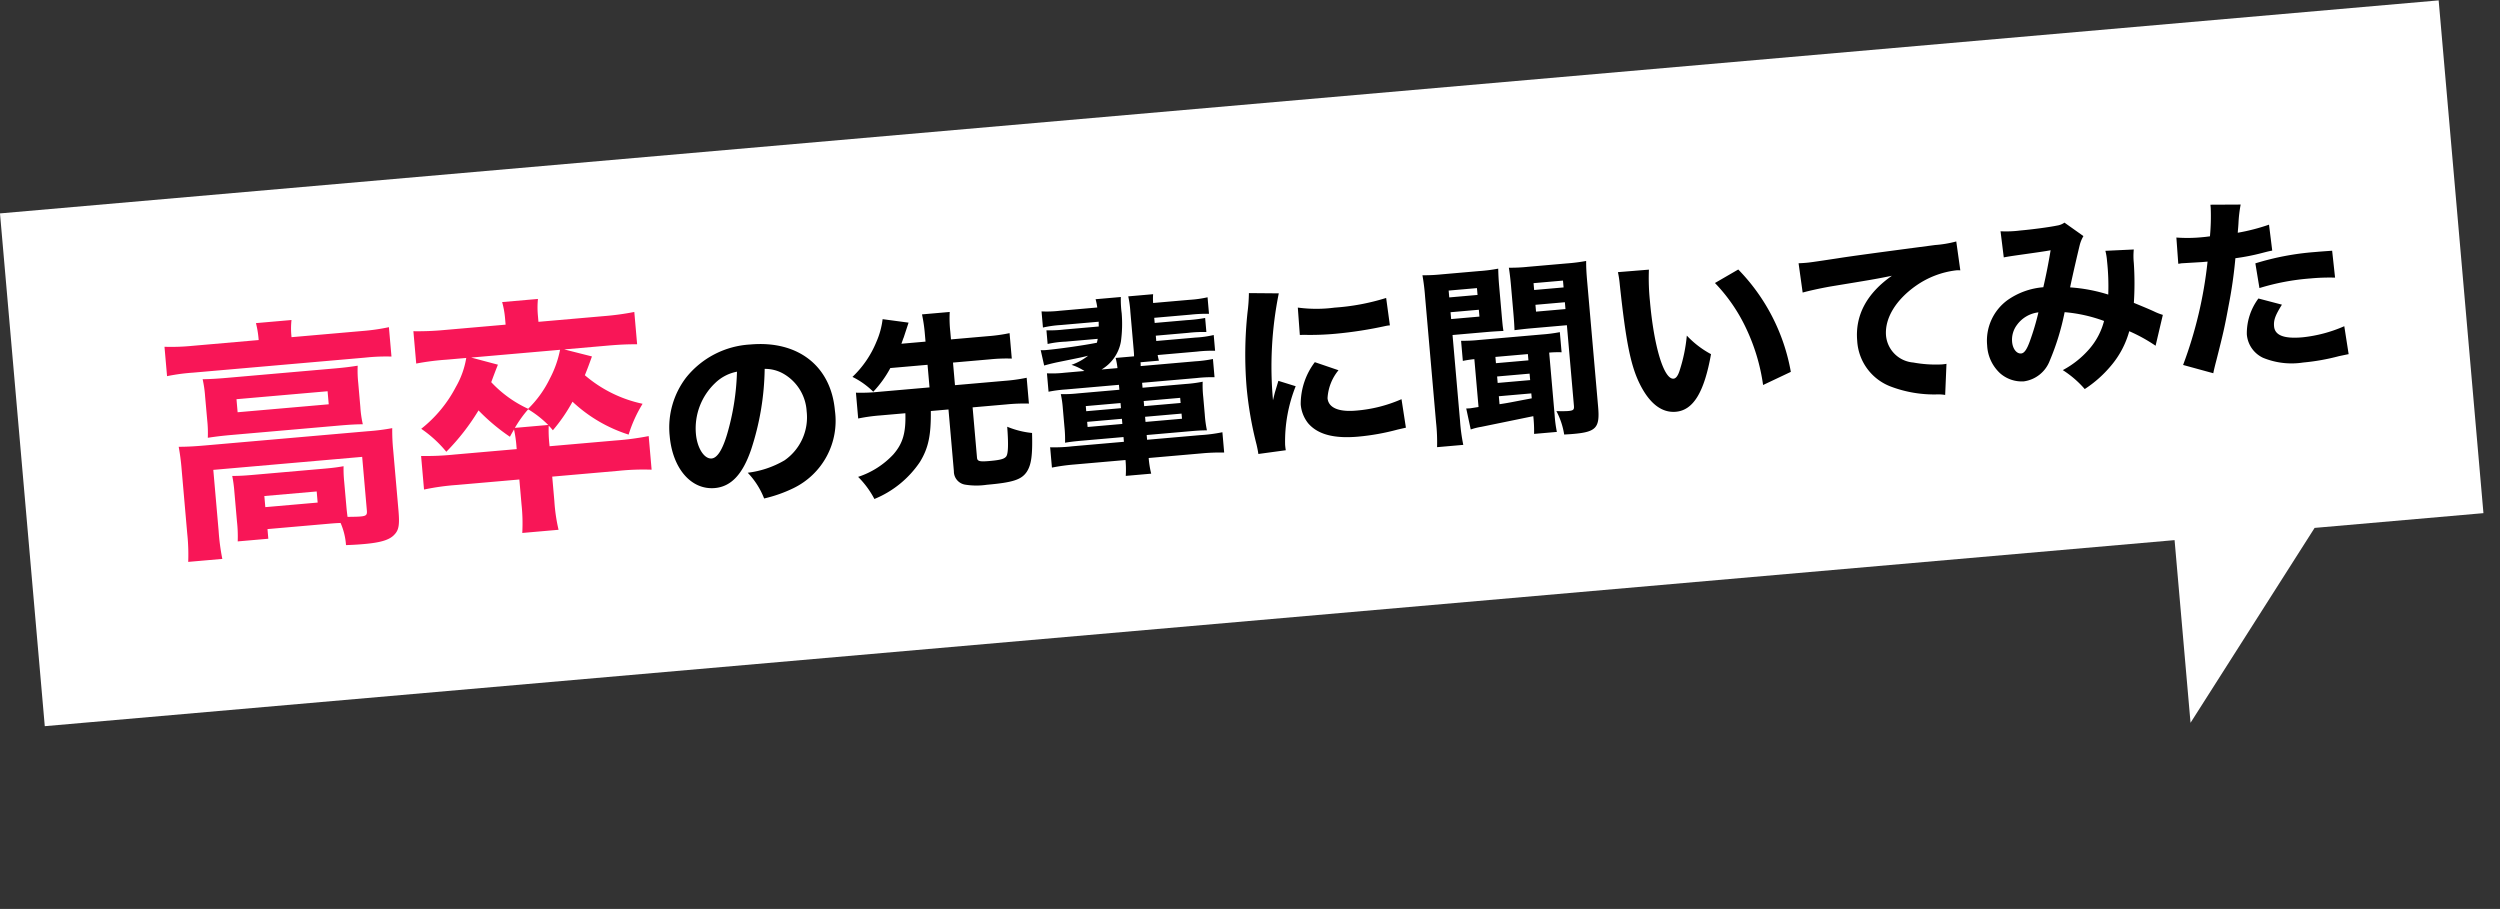 <svg xmlns="http://www.w3.org/2000/svg" width="262.224" height="95.34" viewBox="0 0 262.224 95.34"><rect x="0" y="0" width="262.224" height="95.34" fill="#333333" stroke="none"/><g transform="matrix(0.996, -0.087, 0.087, 0.996, -4, 18.383)"><path d="M224.291,54H0V0H256.818V54h-17.78L224.291,73.236Z" transform="translate(3.636 4.334)" fill="#fff"/><path d="M63.8-12.62a3.89,3.89,0,0,1,1.86.64A4.861,4.861,0,0,1,67.8-7.8a5.493,5.493,0,0,1-2.76,4.92,10.027,10.027,0,0,1-3.96.96A8.2,8.2,0,0,1,62.56.92,14.277,14.277,0,0,0,65.74.1a7.846,7.846,0,0,0,5.02-7.72c0-4.68-3.2-7.68-8.22-7.68a9.278,9.278,0,0,0-7.04,2.88,8.628,8.628,0,0,0-2.24,5.94c0,3.44,1.76,5.86,4.24,5.86,1.72,0,3.04-1.18,4.16-3.72A28.217,28.217,0,0,0,63.8-12.62Zm-2.92.04a25.749,25.749,0,0,1-1.6,6.44c-.64,1.62-1.26,2.4-1.84,2.4-.78,0-1.42-1.22-1.42-2.72a6.557,6.557,0,0,1,2.46-5.12A4.494,4.494,0,0,1,60.88-12.58Zm19.98,1.02v2.38H75.44a17.618,17.618,0,0,1-2.32-.12v2.72a18.261,18.261,0,0,1,2.32-.12H78.1c-.12,2.06-.54,3.14-1.64,4.2A8.781,8.781,0,0,1,72.58-.48a9.455,9.455,0,0,1,1.5,2.46,10.586,10.586,0,0,0,5.1-3.46c1-1.36,1.4-2.64,1.6-5.22h1.86V-.2a1.408,1.408,0,0,0,1.02,1.5,7.369,7.369,0,0,0,2.3.22c2.76,0,3.68-.22,4.3-1,.54-.7.76-1.68.9-4a9.162,9.162,0,0,1-2.54-.88c-.02,1.84-.14,2.8-.36,3.08-.22.26-.64.34-1.8.34-1.04,0-1.28-.08-1.28-.46V-6.7h3.58a18.831,18.831,0,0,1,2.34.12V-9.3a17.747,17.747,0,0,1-2.34.12H83.54v-2.38h3.9a16.948,16.948,0,0,1,2.28.12v-2.68a17.155,17.155,0,0,1-2.28.12h-3.9v-.82a12.547,12.547,0,0,1,.12-2.06H80.74a16.1,16.1,0,0,1,.12,2.06V-14H78.32c.18-.38.2-.46.3-.64.4-.94.62-1.44.64-1.5l-2.68-.6a8.345,8.345,0,0,1-.86,2.32,10.6,10.6,0,0,1-2.82,3.44,8.3,8.3,0,0,1,2.04,1.74,11.5,11.5,0,0,0,2-2.32Zm19.82,3.84v.52H96.3a13.033,13.033,0,0,1-1.78-.08,11,11,0,0,1,.08,1.54v1.88a13.025,13.025,0,0,1-.08,1.7c.48-.04.92-.06,1.82-.06h4.34v.5H95.24a15.867,15.867,0,0,1-2.32-.1V.32A20.625,20.625,0,0,1,95.24.2h5.44a10.712,10.712,0,0,1-.12,1.66h2.68A10.079,10.079,0,0,1,103.12.2h5.6a20.487,20.487,0,0,1,2.34.12V-1.82a16.19,16.19,0,0,1-2.34.1h-5.6v-.5h4.56c.88,0,1.3.02,1.78.06a12.126,12.126,0,0,1-.08-1.68V-5.68a11.038,11.038,0,0,1,.08-1.6,13.607,13.607,0,0,1-1.78.08h-4.56v-.52h5.76a13.636,13.636,0,0,1,1.86.08V-9.56a13.262,13.262,0,0,1-1.86.08h-5.76a2.3,2.3,0,0,0,.02-.4h1.94a4.859,4.859,0,0,1-.08-.6h4.12a13.539,13.539,0,0,1,1.92.08v-1.66a10.655,10.655,0,0,1-1.92.1h-4.14v-.56h3.4a13.725,13.725,0,0,1,1.92.08v-1.48a15.318,15.318,0,0,1-1.92.06h-3.4v-.54h3.84a15.286,15.286,0,0,1,1.92.08v-1.74a11.813,11.813,0,0,1-1.92.1H105a6.307,6.307,0,0,1,.08-.92h-2.62a10.455,10.455,0,0,1,.08,1.64v3.96c0,.28,0,.44-.02.72h-1.94a7.665,7.665,0,0,1,.1,1.08H99a4.274,4.274,0,0,0,2.28-2.74,13.705,13.705,0,0,0,.34-2.96,10.781,10.781,0,0,1,.06-1.7H99.02a5.911,5.911,0,0,1,.1.88H95.16a11.687,11.687,0,0,1-1.9-.1v1.7a11.687,11.687,0,0,1,1.9-.1h3.98c-.02.2-.02.26-.04.5H95.48a12.867,12.867,0,0,1-1.88-.08v1.44a10.331,10.331,0,0,1,1.88-.08h3.4c-.04.16-.06.22-.12.4-1.42.16-4.12.3-5.38.3a2.936,2.936,0,0,1-.56-.04l.22,1.64c.32-.06.76-.14,1.4-.22,2.64-.3,2.64-.3,3.28-.4a6.007,6.007,0,0,1-1.82.8,5.482,5.482,0,0,1,1.3.76H95.12a11.589,11.589,0,0,1-1.86-.1v1.94a13.826,13.826,0,0,1,1.86-.08Zm0,1.92v.54H97.02V-5.8Zm2.44,0h3.84v.54h-3.84Zm-2.44,1.66v.54H97.02v-.54Zm2.44,0h3.84v.54h-3.84ZM115.1-16.12a17.449,17.449,0,0,1-.32,2A41.7,41.7,0,0,0,114-6.3a37.964,37.964,0,0,0,.52,6.1c.06.46.08.62.1.98l2.9-.14c-.02-.28-.02-.38-.02-.58a15.6,15.6,0,0,1,1.64-6.02l-1.76-.72-.38.96c-.1.24-.1.24-.36,1.02a38.857,38.857,0,0,1,1.58-11.12Zm4.94,4.84c.3.02.46.02.56.04a28.693,28.693,0,0,0,3.22.16,42.634,42.634,0,0,0,5.3-.36,3.247,3.247,0,0,1,.42-.02l-.14-2.9a23.325,23.325,0,0,1-5.48.54,14.566,14.566,0,0,1-3.84-.34Zm1.32,2.98a7.27,7.27,0,0,0-1.86,4.28,3.656,3.656,0,0,0,.6,2.04c.9,1.26,2.56,1.86,5.1,1.86a24.155,24.155,0,0,0,4.2-.38c.44-.06.56-.08.88-.12l-.2-3.02a14.742,14.742,0,0,1-4.86.78c-1.84,0-2.86-.56-2.86-1.56a5.051,5.051,0,0,1,1.4-2.82Zm16.7,6.18c-.56.04-.84.06-.88.06a3.572,3.572,0,0,1-.42-.02l.28,2.24a6.235,6.235,0,0,1,1.12-.18c3.3-.38,5.16-.6,5.54-.64a14.411,14.411,0,0,1-.08,1.86h2.4a13.182,13.182,0,0,1-.08-1.8V-7.16a10.427,10.427,0,0,1,1.3.08V-9.2a15.865,15.865,0,0,1-1.86.08H138.7a15.649,15.649,0,0,1-1.86-.08v2.12a12.174,12.174,0,0,1,1.22-.08Zm2.22-5.08h3.42v.66h-3.42Zm0,2.06h3.42v.68h-3.42Zm0,2.08h3.42v.52l-.6.06c-1.78.18-1.86.2-2.82.26ZM136-9.88h3.62c.58,0,1.32.02,1.74.04-.04-.42-.04-.78-.04-1.76v-2.96c0-.76.02-1.2.06-1.84a16.478,16.478,0,0,1-2.04.08h-3.9a18.221,18.221,0,0,1-2.04-.08,22.106,22.106,0,0,1,.08,2.26V-.88a19.2,19.2,0,0,1-.12,2.58h2.76A18.908,18.908,0,0,1,136-.84Zm0-4.68h2.98v.72H136Zm0,2.28h2.98v.72H136Zm14.56-1.88c0-1.02.02-1.58.08-2.24a18.221,18.221,0,0,1-2.04.08h-4.06a17.77,17.77,0,0,1-2.04-.08c.04.56.06,1.1.06,1.84v2.96c0,.9-.02,1.34-.04,1.78.56-.02,1.1-.04,1.74-.04h3.78v8.48c0,.42-.1.5-.64.5-.26,0-.74-.04-1.24-.1a7.888,7.888,0,0,1,.6,2.52c.68.02.72.02.98.02,2.38,0,2.82-.4,2.82-2.58Zm-5.62-.4h3.1v.72h-3.1Zm0,2.28h3.1v.72h-3.1Zm8.92-2.66a10.626,10.626,0,0,1,.08,1.34c.12,6.06.4,8.6,1.22,10.64C156-.88,157.18.18,158.64.18c1.84,0,3.14-1.78,4.2-5.7a9.839,9.839,0,0,1-2.36-2.16,16.729,16.729,0,0,1-1.06,3.56c-.22.54-.46.82-.72.82-1.02,0-1.76-3.54-1.76-8.32a23.473,23.473,0,0,1,.18-3.3Zm10.04,2.02a17.69,17.69,0,0,1,2.88,5.12A20.417,20.417,0,0,1,168-1.82l3.02-1.12a20.494,20.494,0,0,0-4.56-11.18Zm9.08,1.8c.76-.14,1.84-.28,2.94-.38,4.46-.34,4.56-.34,6.54-.56-2.78,1.6-4.22,3.8-4.22,6.48A5.457,5.457,0,0,0,181.4-.46,12.817,12.817,0,0,0,186.24.76a4.553,4.553,0,0,1,.7.12l.42-3.24c-.24.02-.38.02-.5.02a13.05,13.05,0,0,1-2.96-.46,3.121,3.121,0,0,1-2.6-3.04c0-1.84,1.36-3.68,3.62-4.98a9.215,9.215,0,0,1,4.26-1.22,2.2,2.2,0,0,1,.48.04l-.16-3.06a11.788,11.788,0,0,1-2.24.18c-5.5.24-8.94.4-10.32.5-2.84.18-2.96.18-3.34.18-.08,0-.32,0-.78-.02Zm21.34-1.84c.58-.06,1.04-.08,1.36-.1,1.86-.1,3.08-.16,3.6-.22-.32,1.26-.7,2.58-1.1,3.8a7.554,7.554,0,0,0-3.86,1.02,5.263,5.263,0,0,0-2.54,4.54,4.261,4.261,0,0,0,1.1,3.04,3.442,3.442,0,0,0,2.4,1.06,3.4,3.4,0,0,0,2.9-1.92,25.858,25.858,0,0,0,2-4.94,15.738,15.738,0,0,1,4.04,1.28,7.257,7.257,0,0,1-1.76,2.76,9.735,9.735,0,0,1-3,2,10.529,10.529,0,0,1,2.12,2.18,12.344,12.344,0,0,0,2.94-2.18,9.494,9.494,0,0,0,2.24-3.46,16.785,16.785,0,0,1,2.62,1.76l1.04-3.16a5.725,5.725,0,0,1-.82-.4c-.58-.34-1.64-.88-2.1-1.12a31.959,31.959,0,0,0,.36-4.18,7.029,7.029,0,0,1,.12-1.4L205-12.72a6.173,6.173,0,0,1,.08,1.1,24.356,24.356,0,0,1-.18,3.5,17.1,17.1,0,0,0-3.92-1.1c.34-1.16,1.24-3.9,1.4-4.36a3.612,3.612,0,0,1,.46-.88l-1.86-1.58a1.8,1.8,0,0,1-.8.24c-.84.1-2.66.18-3.92.18a11.553,11.553,0,0,1-2.04-.1Zm3.12,6.06a26.543,26.543,0,0,1-1.16,2.94c-.4.86-.7,1.2-1.02,1.2-.48,0-.84-.56-.84-1.3a2.577,2.577,0,0,1,.66-1.72A3.246,3.246,0,0,1,197.44-6.9Zm15.06-3.8c.18,0,.24-.02.38-.02l2.14.06h.56a44.061,44.061,0,0,1-3.5,10.58l3.08,1.14c.1-.36.26-.82.46-1.38.92-2.64,1.14-3.3,1.74-5.48a48.257,48.257,0,0,0,1.16-4.96,22.6,22.6,0,0,0,2.82-.3c.72-.12.72-.12,1.1-.16l-.1-2.74a21,21,0,0,1-3.34.56c.06-.4.08-.44.16-.98a14.033,14.033,0,0,1,.4-1.94l-3.16-.26v.34a22.726,22.726,0,0,1-.34,2.96c-.5.02-.52.02-.66.02a15.766,15.766,0,0,1-2.86-.2Zm16.2.04c-1.26-.02-1.34-.02-1.84-.02a28.3,28.3,0,0,0-6.3.64l.2,2.62a24.317,24.317,0,0,1,5.42-.54,21.369,21.369,0,0,1,2.58.14Zm-8.14,4.32a6.115,6.115,0,0,0-1.54,3.64A2.973,2.973,0,0,0,220.5-.1a7.885,7.885,0,0,0,4.14.86,22.644,22.644,0,0,0,3.82-.34c.5-.06.66-.08,1.02-.12l-.2-2.96a14.6,14.6,0,0,1-4.48.78c-1.94,0-2.86-.46-2.86-1.4,0-.66.22-1.14,1.02-2.2Z" transform="translate(18.337 40.185)"/><path d="M11.18-20.254H4.186a22.532,22.532,0,0,1-2.912-.156v3.094A20.369,20.369,0,0,1,4-17.446H22.152a20.551,20.551,0,0,1,2.756.13V-20.41a21.213,21.213,0,0,1-2.782.156H14.638v-.234a7.936,7.936,0,0,1,.156-1.56H11.05a10.523,10.523,0,0,1,.13,1.56ZM18.824-4.68A13.28,13.28,0,0,1,18.9-6.292c-.624.052-1.04.078-2.054.078H9.282c-.962,0-1.482-.026-2.106-.078A13.581,13.581,0,0,1,7.254-4.68v3.172A14.072,14.072,0,0,1,7.15.6h3.224V-.416h6.474c.39,0,.676,0,1.222.026a6.949,6.949,0,0,1,.364,2.366c1.04.052,1.456.052,1.9.052,1.794,0,2.73-.208,3.276-.728.494-.442.624-.988.624-2.522V-7.488a21.211,21.211,0,0,1,.1-2.34,22.09,22.09,0,0,1-2.6.1H4.628c-1.144,0-1.924-.026-2.782-.1a23.319,23.319,0,0,1,.1,2.366V-.676a20.741,20.741,0,0,1-.156,2.964H5.382a22.309,22.309,0,0,1-.13-2.964V-7.1H20.93V-1.43c0,.442-.13.546-.7.546-.338,0-.676-.026-1.378-.078-.026-.65-.026-.78-.026-1.066Zm-8.476.78H15.86v1.17H10.348ZM5.07-12.35a12.426,12.426,0,0,1-.1,1.846c.806-.052,1.482-.078,2.548-.078H18.772c1.144,0,1.794.026,2.522.078a11.36,11.36,0,0,1-.1-1.846v-2.5a12.053,12.053,0,0,1,.1-1.82c-.78.052-1.326.078-2.418.078H7.566c-1.2,0-1.82-.026-2.6-.078a12.275,12.275,0,0,1,.1,1.82Zm3.25-1.924h9.594V-12.9H8.32ZM37.154-6.5h-6.6a28.825,28.825,0,0,1-3.458-.156V-3.12A25.4,25.4,0,0,1,30.55-3.3h6.6V-.676a18.688,18.688,0,0,1-.182,2.99h3.822A18,18,0,0,1,40.612-.7V-3.3h6.942a25.234,25.234,0,0,1,3.51.182V-6.656a29.215,29.215,0,0,1-3.51.156H40.612v-.182a13.445,13.445,0,0,1,.1-1.976,5.377,5.377,0,0,1,.39.52,17.533,17.533,0,0,0,2.314-2.808,15.431,15.431,0,0,0,5.564,3.952,14.253,14.253,0,0,1,1.742-3.094,13.634,13.634,0,0,1-5.772-3.51c.39-.78.494-.988.91-1.9l-2.834-.988h4.6c1.352,0,2.236.052,3.068.13V-19.76a27.756,27.756,0,0,1-3.172.156H40.586v-.676A9.157,9.157,0,0,1,40.742-22h-3.77a9.237,9.237,0,0,1,.156,1.742v.65H30.706a29.739,29.739,0,0,1-3.276-.156v3.406a26.67,26.67,0,0,1,3.2-.13h2.08a8.995,8.995,0,0,1-1.352,2.938,13.537,13.537,0,0,1-4,4.056A12.552,12.552,0,0,1,29.77-6.864a23.436,23.436,0,0,0,3.744-4.03,20.808,20.808,0,0,0,3.042,3.042c.234-.364.338-.494.494-.728a13.19,13.19,0,0,1,.1,1.9Zm0-2.236a12.354,12.354,0,0,1,1.56-1.82,10.736,10.736,0,0,1,1.95,1.82Zm-3.926-7.748h9.36a10.922,10.922,0,0,1-1.326,2.912,11.37,11.37,0,0,1-2.548,2.964,12.356,12.356,0,0,1-3.614-3.12c.52-1.092.52-1.092.858-1.768Z" transform="translate(18.337 40.186)" fill="#f81657"/></g></svg>
